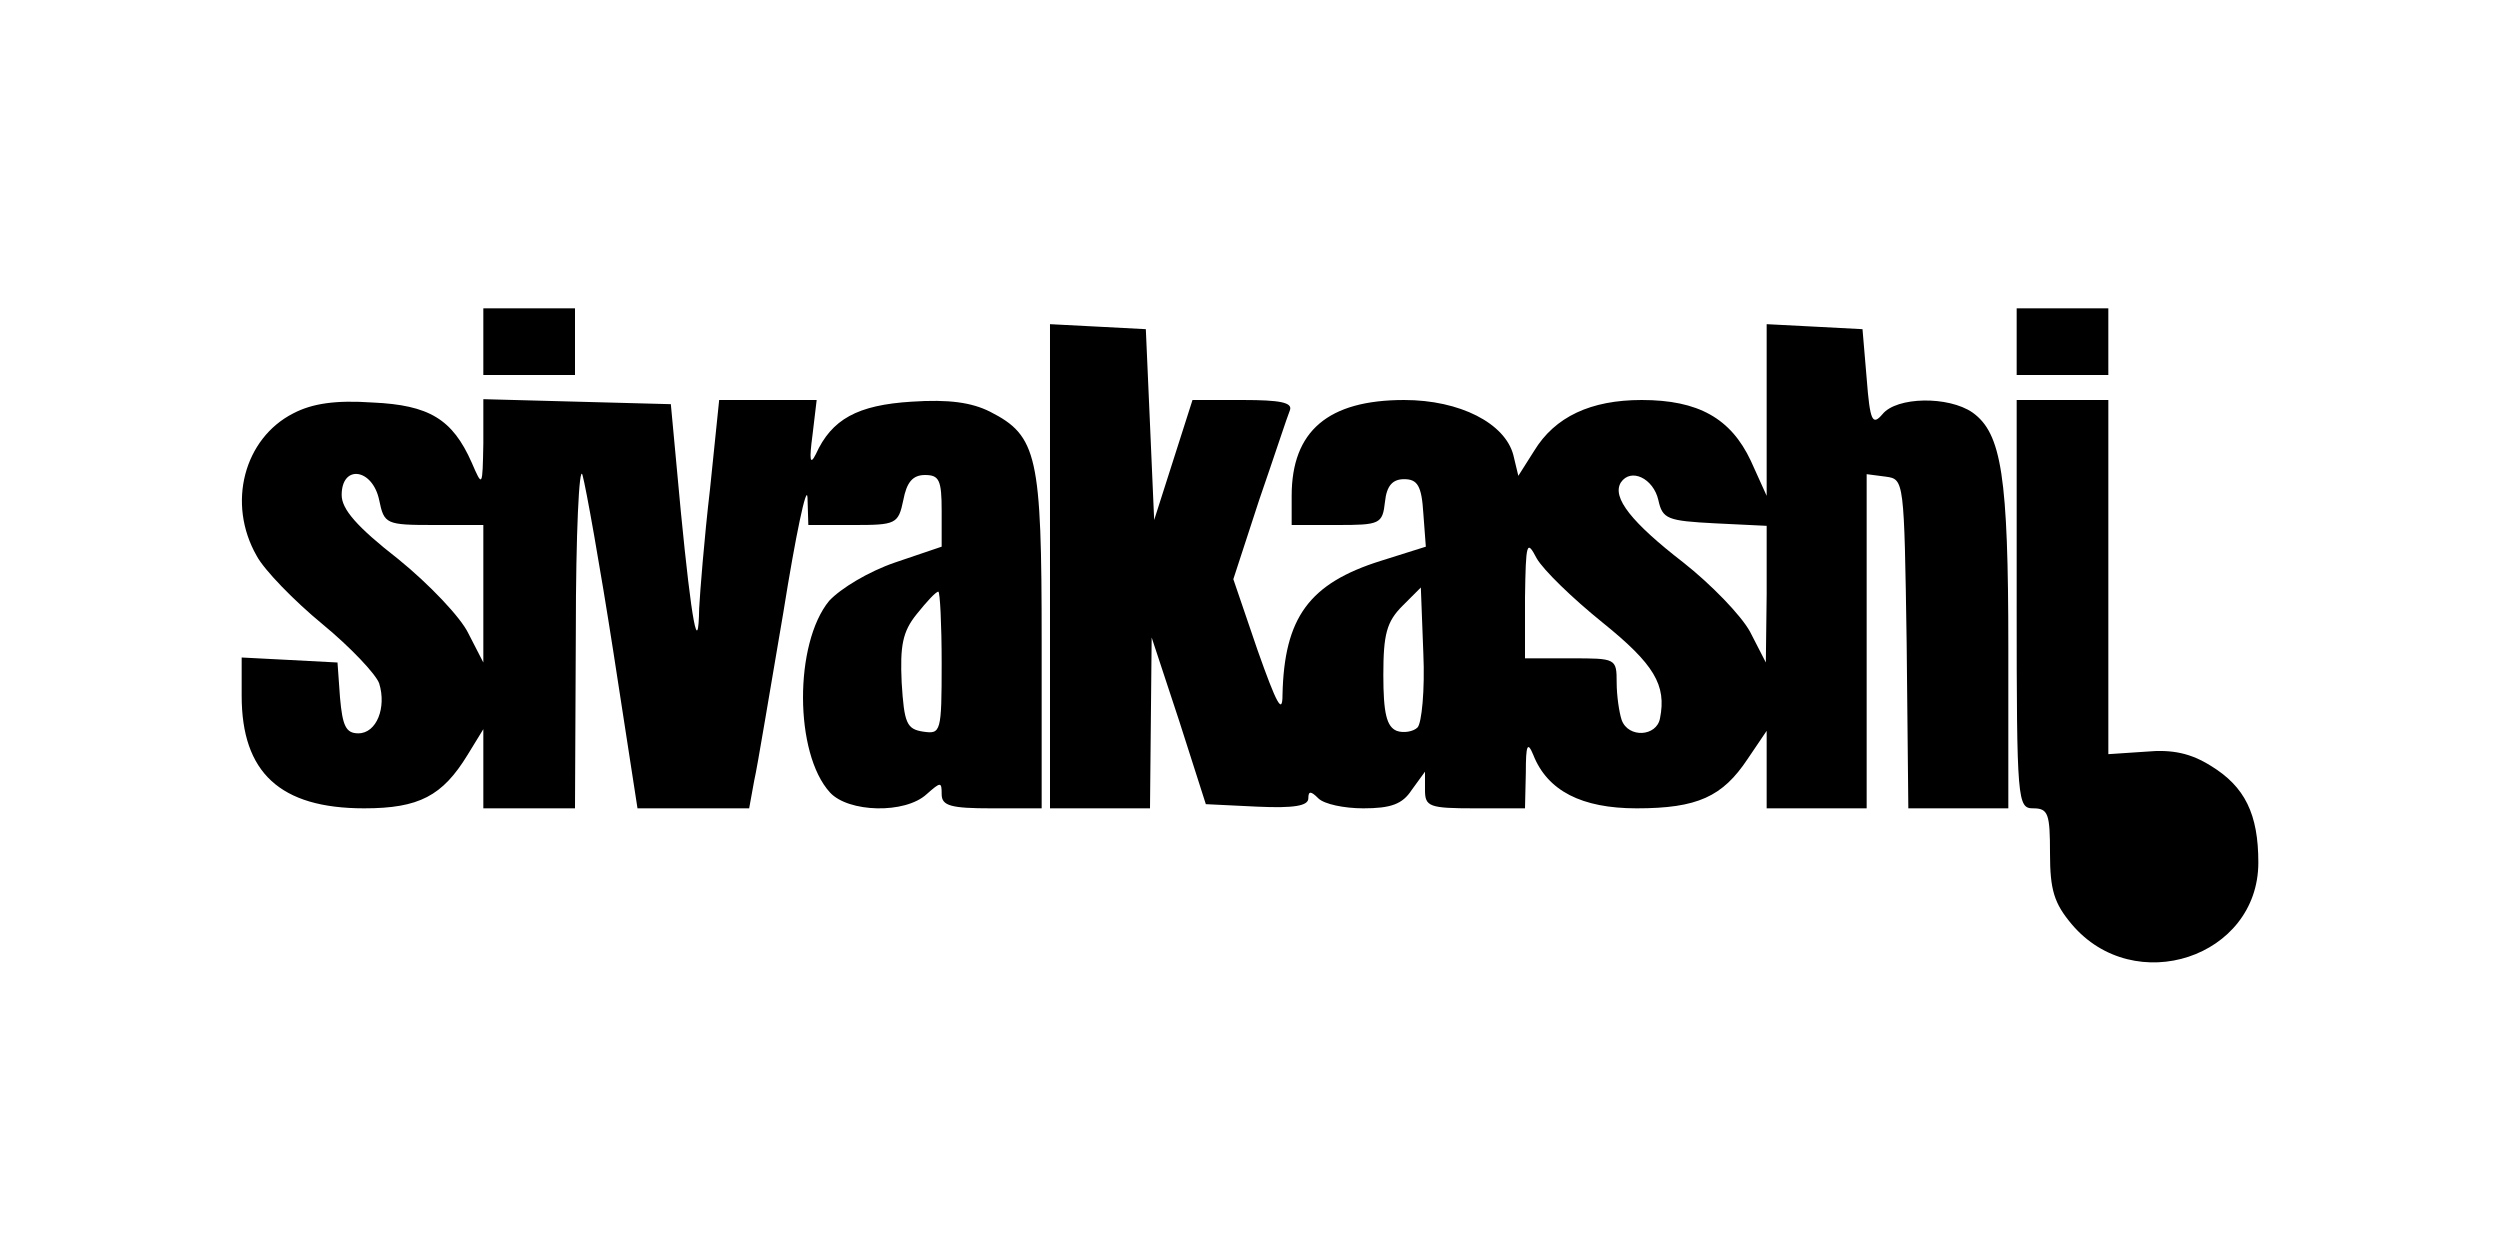 <?xml version="1.0" standalone="no"?>
<!DOCTYPE svg PUBLIC "-//W3C//DTD SVG 20010904//EN"
 "http://www.w3.org/TR/2001/REC-SVG-20010904/DTD/svg10.dtd">
<svg version="1.0" xmlns="http://www.w3.org/2000/svg"
 width="300pt" height="150pt" viewBox="0 0 300 150"
 preserveAspectRatio="xMidYMid meet">

<g transform="translate(0,150) scale(0.1,-0.1)"
fill="#000000" stroke="none">
<path d="M580 1090 l0 -40 55 0 55 0 0 40 0 40 -55 0 -55 0 0 -40z"/>
<path d="M2420 1090 l0 -40 55 0 55 0 0 40 0 40 -55 0 -55 0 0 -40z"/>
<path d="M1260 820 l0 -290 60 0 60 0 1 103 1 102 33 -100 32 -100 62 -3 c44
-2 61 1 61 10 0 9 3 9 12 0 7 -7 31 -12 54 -12 33 0 47 5 58 22 l16 22 0 -22
c0 -20 5 -22 60 -22 l60 0 1 43 c0 33 2 38 9 21 17 -43 58 -64 124 -64 73 0
103 14 133 59 l23 34 0 -47 0 -46 60 0 60 0 0 201 0 200 23 -3 c22 -3 22 -4
25 -200 l2 -198 60 0 60 0 0 193 c0 205 -8 257 -43 282 -29 20 -91 19 -108 -2
-12 -14 -15 -9 -19 43 l-5 59 -57 3 -58 3 0 -103 0 -103 -19 42 c-24 51 -63
73 -131 73 -61 0 -104 -20 -129 -61 l-19 -30 -6 25 c-10 38 -64 66 -131 66
-91 0 -135 -37 -135 -115 l0 -35 54 0 c52 0 55 1 58 28 2 19 9 27 23 27 16 0
21 -8 23 -41 l3 -40 -54 -17 c-86 -27 -116 -68 -118 -161 0 -24 -7 -11 -30 54
l-29 85 31 95 c18 52 34 101 37 108 3 9 -12 12 -56 12 l-61 0 -23 -72 -23 -72
-5 115 -5 114 -57 3 -58 3 0 -291z m730 80 c5 -23 11 -25 68 -28 l62 -3 0 -82
-1 -82 -19 37 c-11 20 -47 57 -80 83 -62 48 -86 78 -75 96 12 18 39 5 45 -21z
m-67 -147 c62 -50 77 -75 69 -115 -4 -22 -38 -24 -46 -2 -3 9 -6 29 -6 45 0
29 -1 29 -55 29 l-55 0 0 73 c1 66 2 70 14 47 8 -14 43 -48 79 -77z m-222
-126 c-5 -5 -17 -7 -25 -4 -12 5 -16 21 -16 67 0 49 4 64 23 83 l22 22 3 -79
c2 -44 -2 -84 -7 -89z"/>
<path d="M352 1004 c-59 -30 -80 -108 -44 -171 9 -17 45 -54 79 -82 34 -28 64
-60 68 -71 9 -29 -3 -60 -25 -60 -15 0 -19 9 -22 43 l-3 42 -57 3 -58 3 0 -46
c0 -92 46 -135 147 -135 66 0 94 15 124 64 l19 31 0 -47 0 -48 55 0 55 0 1
213 c0 116 4 201 8 187 4 -14 21 -109 37 -212 l29 -188 67 0 67 0 6 33 c4 17
19 109 35 202 15 94 28 155 29 138 l1 -33 54 0 c51 0 54 1 60 30 4 21 11 30
26 30 17 0 20 -6 20 -43 l0 -43 -56 -19 c-32 -11 -65 -31 -79 -46 -42 -51 -42
-183 1 -230 22 -24 90 -26 116 -2 17 15 18 15 18 0 0 -14 11 -17 60 -17 l60 0
0 200 c0 223 -5 247 -62 276 -22 11 -49 15 -94 12 -65 -4 -96 -21 -115 -63 -7
-14 -8 -7 -4 23 l5 42 -58 0 -59 0 -11 -107 c-7 -60 -12 -124 -13 -143 -1 -60
-9 -17 -22 116 l-12 129 -113 3 -112 3 0 -53 c-1 -53 -1 -53 -14 -23 -23 52
-51 69 -119 72 -44 3 -72 -1 -95 -13z m103 -104 c6 -29 8 -30 66 -30 l59 0 0
-82 0 -83 -18 35 c-9 19 -47 59 -84 89 -50 39 -68 60 -68 77 0 37 37 32 45 -6z
m675 -196 c0 -83 -1 -85 -22 -82 -20 3 -23 10 -26 59 -2 44 1 61 18 82 12 15
23 27 26 27 2 0 4 -39 4 -86z"/>
<path d="M2420 775 c0 -238 1 -245 20 -245 18 0 20 -7 20 -54 0 -44 5 -60 26
-85 75 -89 224 -40 224 74 0 58 -16 91 -57 116 -24 15 -46 20 -78 17 l-45 -3
0 212 0 213 -55 0 -55 0 0 -245z"/>
</g>
</svg>
